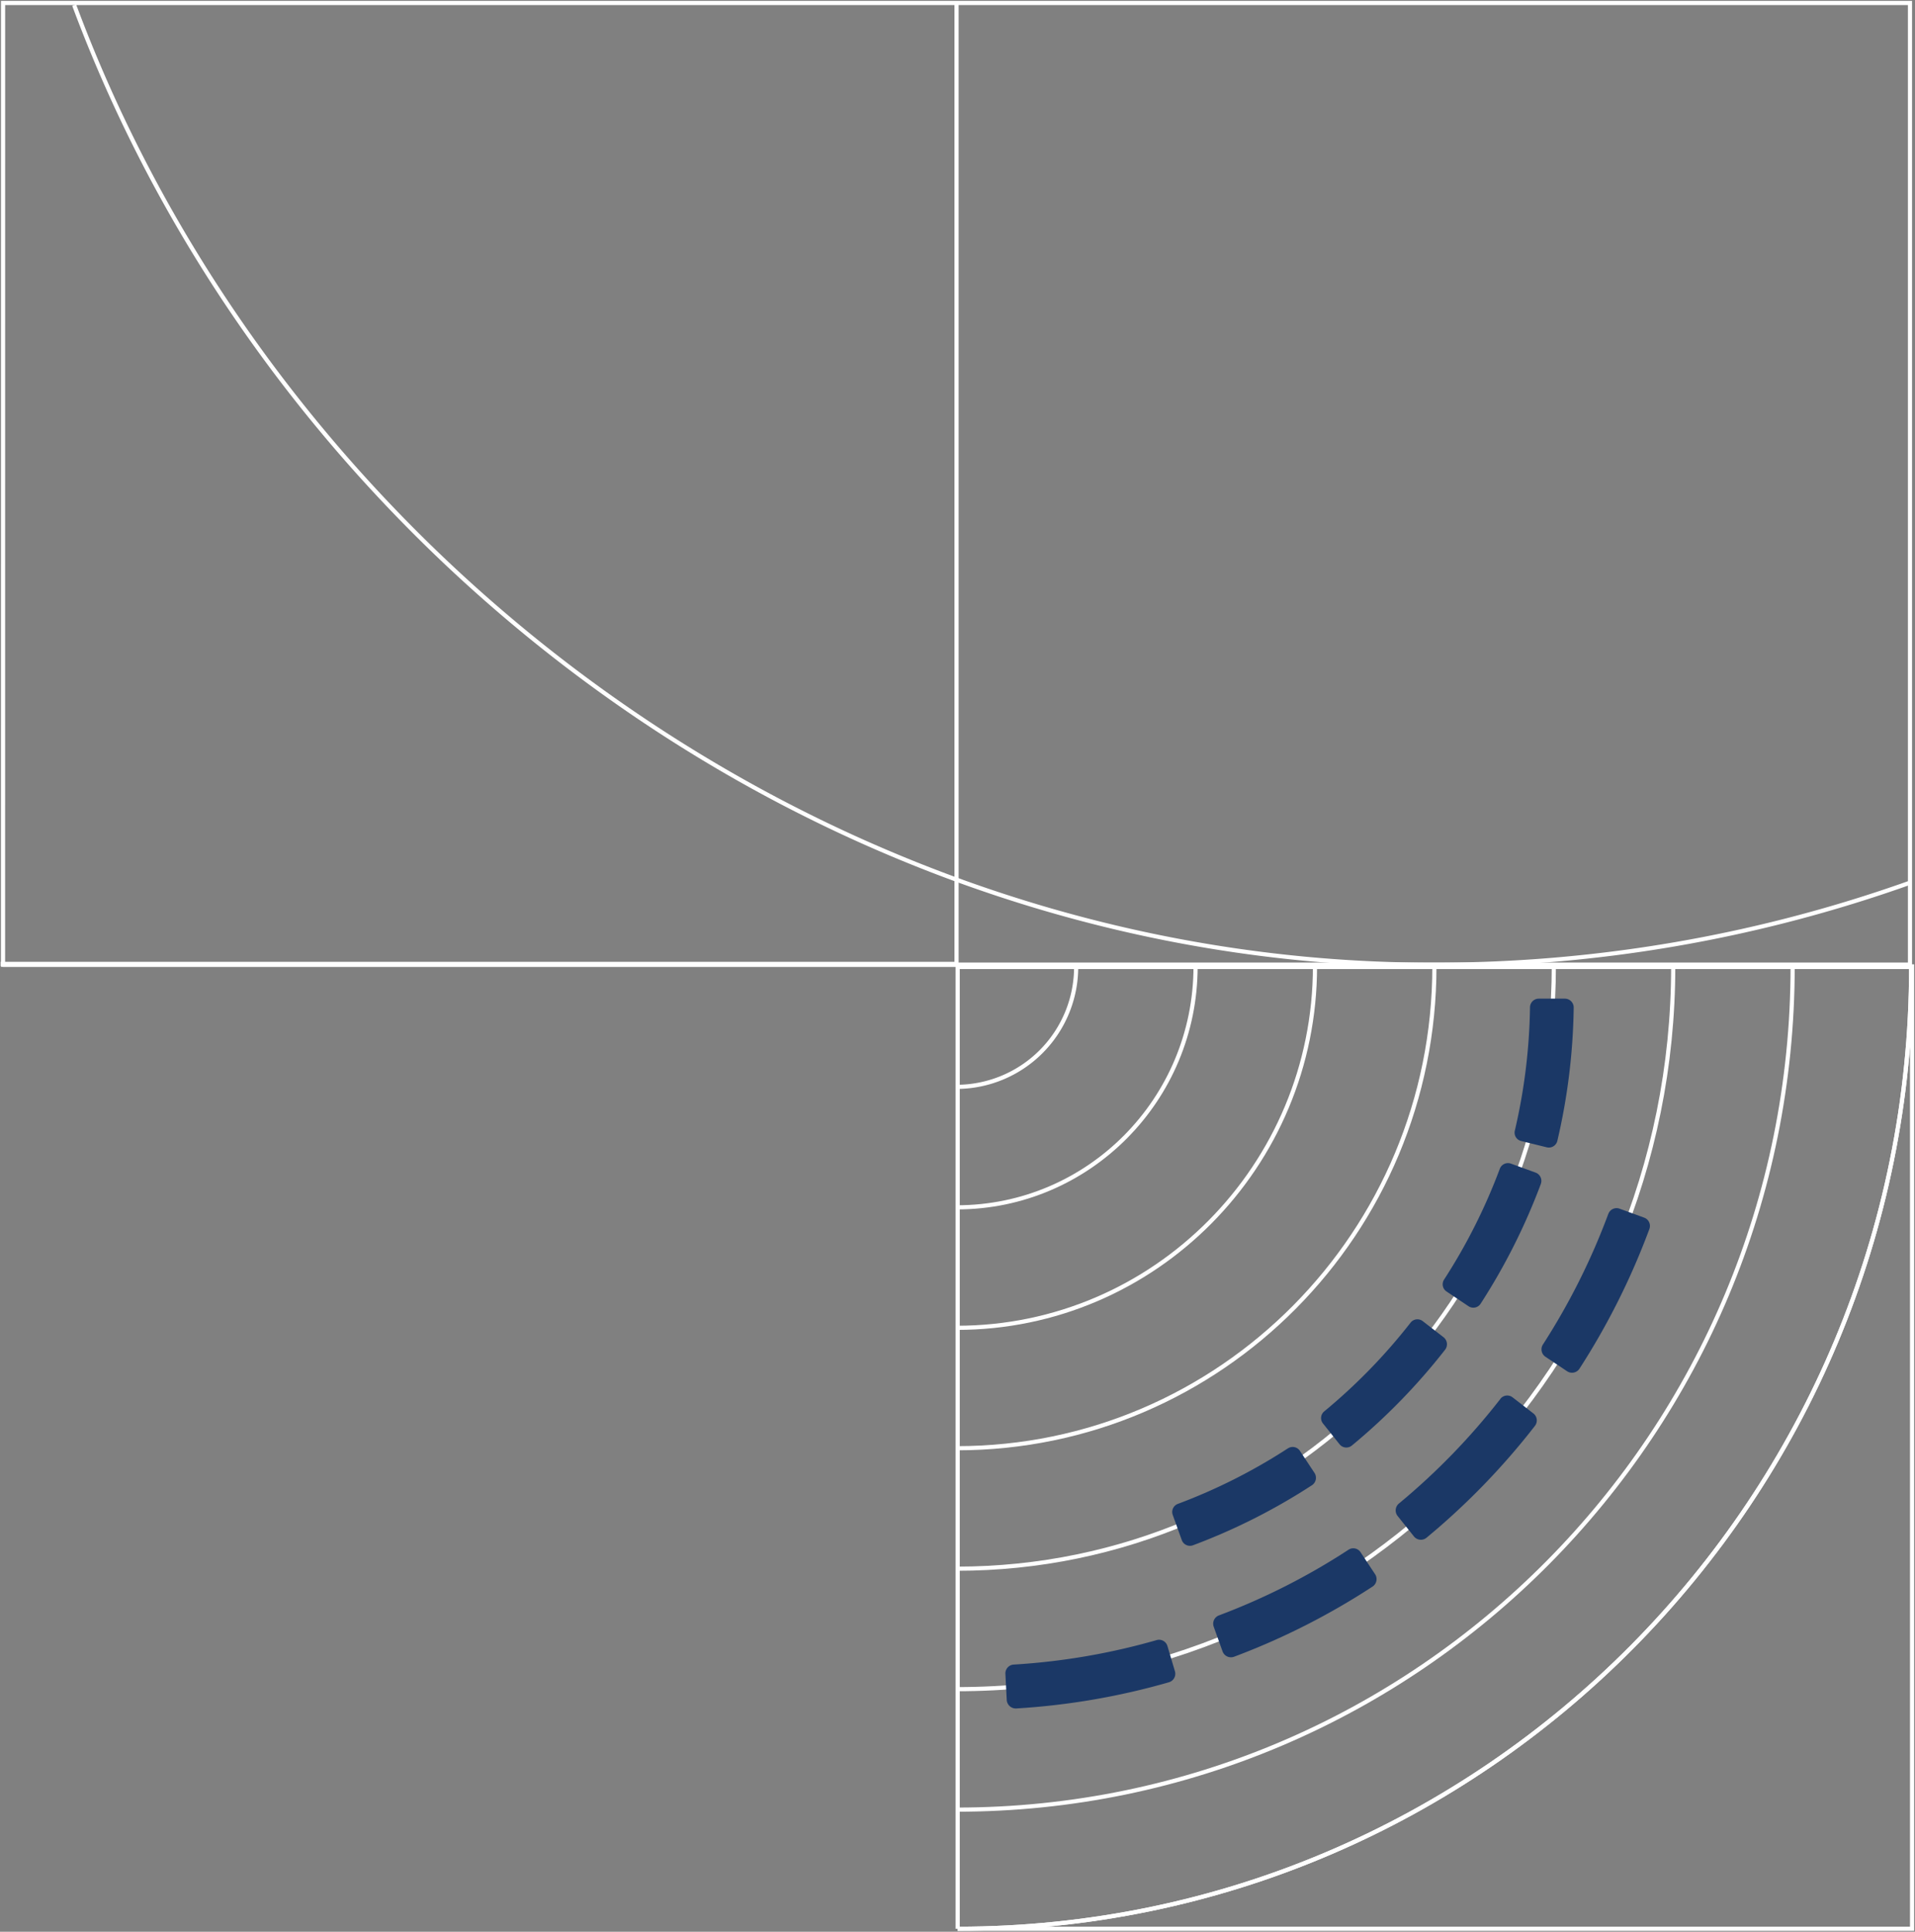 <svg xmlns="http://www.w3.org/2000/svg" xmlns:xlink="http://www.w3.org/1999/xlink" width="461" height="465" viewBox="0 0 461 465">
  <rect x="0" y="0" width="461" height="465" fill="#808080" stroke="none"/>
  <defs>
    <clipPath id="clip-path">
      <rect id="Rectangle_156" data-name="Rectangle 156" width="465" height="461" transform="translate(465 460.977) rotate(180)" fill="#fff"/>
    </clipPath>
  </defs>
  <g id="ValueServices_06_doodad" transform="translate(0.023 465) rotate(-90)" clip-path="url(#clip-path)">
    <path id="Path_2700" data-name="Path 2700" d="M232.757,1.218V230.744" transform="translate(0 229.025)" fill="none" stroke="#fff" stroke-miterlimit="10" stroke-width="1"/>
    <path id="Path_2701" data-name="Path 2701" d="M252.524,443.155a341.024,341.024,0,0,1-19.757-114.768c0-147.582,99.376-278.2,231-327.168" transform="translate(0 16.614)" fill="none" stroke="#fff" stroke-miterlimit="10" stroke-width="1"/>
    <path id="Path_2702" data-name="Path 2702" d="M464.286,230.754H232.767V460.279H464.286V1.227L232.767,1.218V230.754Z" transform="translate(0 -0.51)" fill="none" stroke="#fff" stroke-miterlimit="10" stroke-width="1"/>
    <path id="Path_2703" data-name="Path 2703" d="M232.766,232.747l-.009,229.536" transform="translate(0 -232.039)" fill="none" stroke="#fff" stroke-miterlimit="10" stroke-width="1"/>
    <path id="Path_2704" data-name="Path 2704" d="M232.985,462.869V232.89" transform="translate(0 -232.767)" fill="none" stroke="#fff" stroke-miterlimit="10" stroke-width="1"/>
    <path id="Path_2705" data-name="Path 2705" d="M.714.933H232.243V230.468" transform="translate(0 229.584)" fill="none" stroke="#fff" stroke-miterlimit="10" stroke-width="1"/>
    <path id="Path_2706" data-name="Path 2706" d="M232.243,230.468C104.373,230.468.723,127.7.723.933" transform="translate(0 229.584)" fill="none" stroke="#fff" stroke-miterlimit="10" stroke-width="1"/>
    <path id="Path_2707" data-name="Path 2707" d="M232.243,230.468V.933" transform="translate(0 229.584)" fill="none" stroke="#fff" stroke-miterlimit="10" stroke-width="1"/>
    <path id="Path_2708" data-name="Path 2708" d="M232.243,230.476C104.373,230.476.723,127.709.723.941V230.693H232.376V.714" transform="translate(0 229.576)" fill="none" stroke="#fff" stroke-miterlimit="10" stroke-width="1"/>
    <path id="Path_2709" data-name="Path 2709" d="M232.376,232.449a28.872,28.872,0,0,1-29-28.749" transform="translate(0 26.59)" fill="none" stroke="#fff" stroke-miterlimit="10" stroke-width="1"/>
    <path id="Path_2710" data-name="Path 2710" d="M232.376,232.2c-32.024,0-58-25.738-58-57.5" transform="translate(0 55.589)" fill="none" stroke="#fff" stroke-miterlimit="10" stroke-width="1"/>
    <path id="Path_2711" data-name="Path 2711" d="M232.376,231.937c-48.042,0-87-38.608-87-86.235" transform="translate(0 84.598)" fill="none" stroke="#fff" stroke-miterlimit="10" stroke-width="1"/>
    <path id="Path_2712" data-name="Path 2712" d="M232.376,231.686c-64.059,0-115.983-51.487-115.983-114.984" transform="translate(0 113.598)" fill="none" stroke="#fff" stroke-miterlimit="10" stroke-width="1"/>
    <path id="Path_2713" data-name="Path 2713" d="M232.376,231.435C152.3,231.435,87.394,167.079,87.394,87.7" transform="translate(0 142.597)" fill="none" stroke="#fff" stroke-miterlimit="10" stroke-width="1"/>
    <path id="Path_2714" data-name="Path 2714" d="M232.376,231.195c-96.083,0-173.98-77.225-173.98-172.482" transform="translate(0 171.577)" fill="none" stroke="#fff" stroke-miterlimit="10" stroke-width="1"/>
    <path id="Path_2715" data-name="Path 2715" d="M232.376,230.944c-112.1,0-202.978-90.1-202.978-201.23" transform="translate(0 200.577)" fill="none" stroke="#fff" stroke-miterlimit="10" stroke-width="1"/>
    <path id="Path_2716" data-name="Path 2716" d="M222.507,86.586a138.979,138.979,0,0,1-29.664-3.651,2.064,2.064,0,0,0-2.494,1.5l-1.522,6.189a2.105,2.105,0,0,0,1.56,2.547,149.06,149.06,0,0,0,32.073,3.934,2.123,2.123,0,0,0,2.15-2.113V88.681A2.108,2.108,0,0,0,222.507,86.586Z" transform="translate(0 281.71)" fill="#1b3866"/>
    <path id="Path_2717" data-name="Path 2717" d="M183.649,104.473a137.662,137.662,0,0,1-26.657-13.407,2.081,2.081,0,0,0-2.864.575l-3.55,5.3a2.081,2.081,0,0,0,.6,2.916A149.3,149.3,0,0,0,180,114.352a2.128,2.128,0,0,0,2.741-1.264l2.161-5.935A2.1,2.1,0,0,0,183.649,104.473Z" transform="translate(0 256.549)" fill="#1b3866"/>
    <path id="Path_2718" data-name="Path 2718" d="M172.8,80.447a162.259,162.259,0,0,1-31.435-15.738,2.148,2.148,0,0,0-2.95.594l-3.483,5.208a2.141,2.141,0,0,0,.618,3,172.885,172.885,0,0,0,33.614,16.823A2.128,2.128,0,0,0,171.9,89.07l2.161-5.935a2.1,2.1,0,0,0-1.266-2.68Z" transform="translate(0 306.701)" fill="#1b3866"/>
    <path id="Path_2719" data-name="Path 2719" d="M146.6,135.181a137.153,137.153,0,0,1-21.337-20.766,2.082,2.082,0,0,0-2.9-.312l-5.006,3.991a2.09,2.09,0,0,0-.324,2.963,148.1,148.1,0,0,0,23.079,22.455,2.144,2.144,0,0,0,3.007-.387l3.874-5.01a2.083,2.083,0,0,0-.381-2.924Z" transform="translate(0 204.347)" fill="#1b3866"/>
    <path id="Path_2720" data-name="Path 2720" d="M128.27,117.051a161.049,161.049,0,0,1-25.182-24.427,2.154,2.154,0,0,0-3-.321l-4.911,3.916a2.139,2.139,0,0,0-.333,3.037,171.159,171.159,0,0,0,26.933,26.107,2.133,2.133,0,0,0,3-.387l3.874-5.01a2.1,2.1,0,0,0-.381-2.934Z" transform="translate(0 244.122)" fill="#1b3866"/>
    <path id="Path_2721" data-name="Path 2721" d="M116.364,173.321a135.693,135.693,0,0,1-13.371-26.5,2.078,2.078,0,0,0-2.646-1.227l-6.043,2.17a2.094,2.094,0,0,0-1.275,2.7,146.4,146.4,0,0,0,14.465,28.655,2.138,2.138,0,0,0,2.96.6l5.3-3.5a2.093,2.093,0,0,0,.6-2.9Z" transform="translate(0 136.695)" fill="#1b3866"/>
    <path id="Path_2722" data-name="Path 2722" d="M91.963,163.332A159.611,159.611,0,0,1,76.155,132.14a2.14,2.14,0,0,0-2.731-1.264L67.5,133a2.153,2.153,0,0,0-1.3,2.774,170.088,170.088,0,0,0,16.9,33.353,2.145,2.145,0,0,0,2.96.6l5.3-3.5A2.093,2.093,0,0,0,91.963,163.332Z" transform="translate(0 161.28)" fill="#1b3866"/>
    <path id="Path_2723" data-name="Path 2723" d="M70.207,216.031a159.189,159.189,0,0,1-5.891-34.41,2.126,2.126,0,0,0-2.227-2l-6.272.32a2.177,2.177,0,0,0-2.065,2.274A169.552,169.552,0,0,0,60.062,219a2.131,2.131,0,0,0,2.646,1.434l6.081-1.811a2.1,2.1,0,0,0,1.418-2.6Z" transform="translate(0 62.387)" fill="#1b3866"/>
  </g>
</svg>
